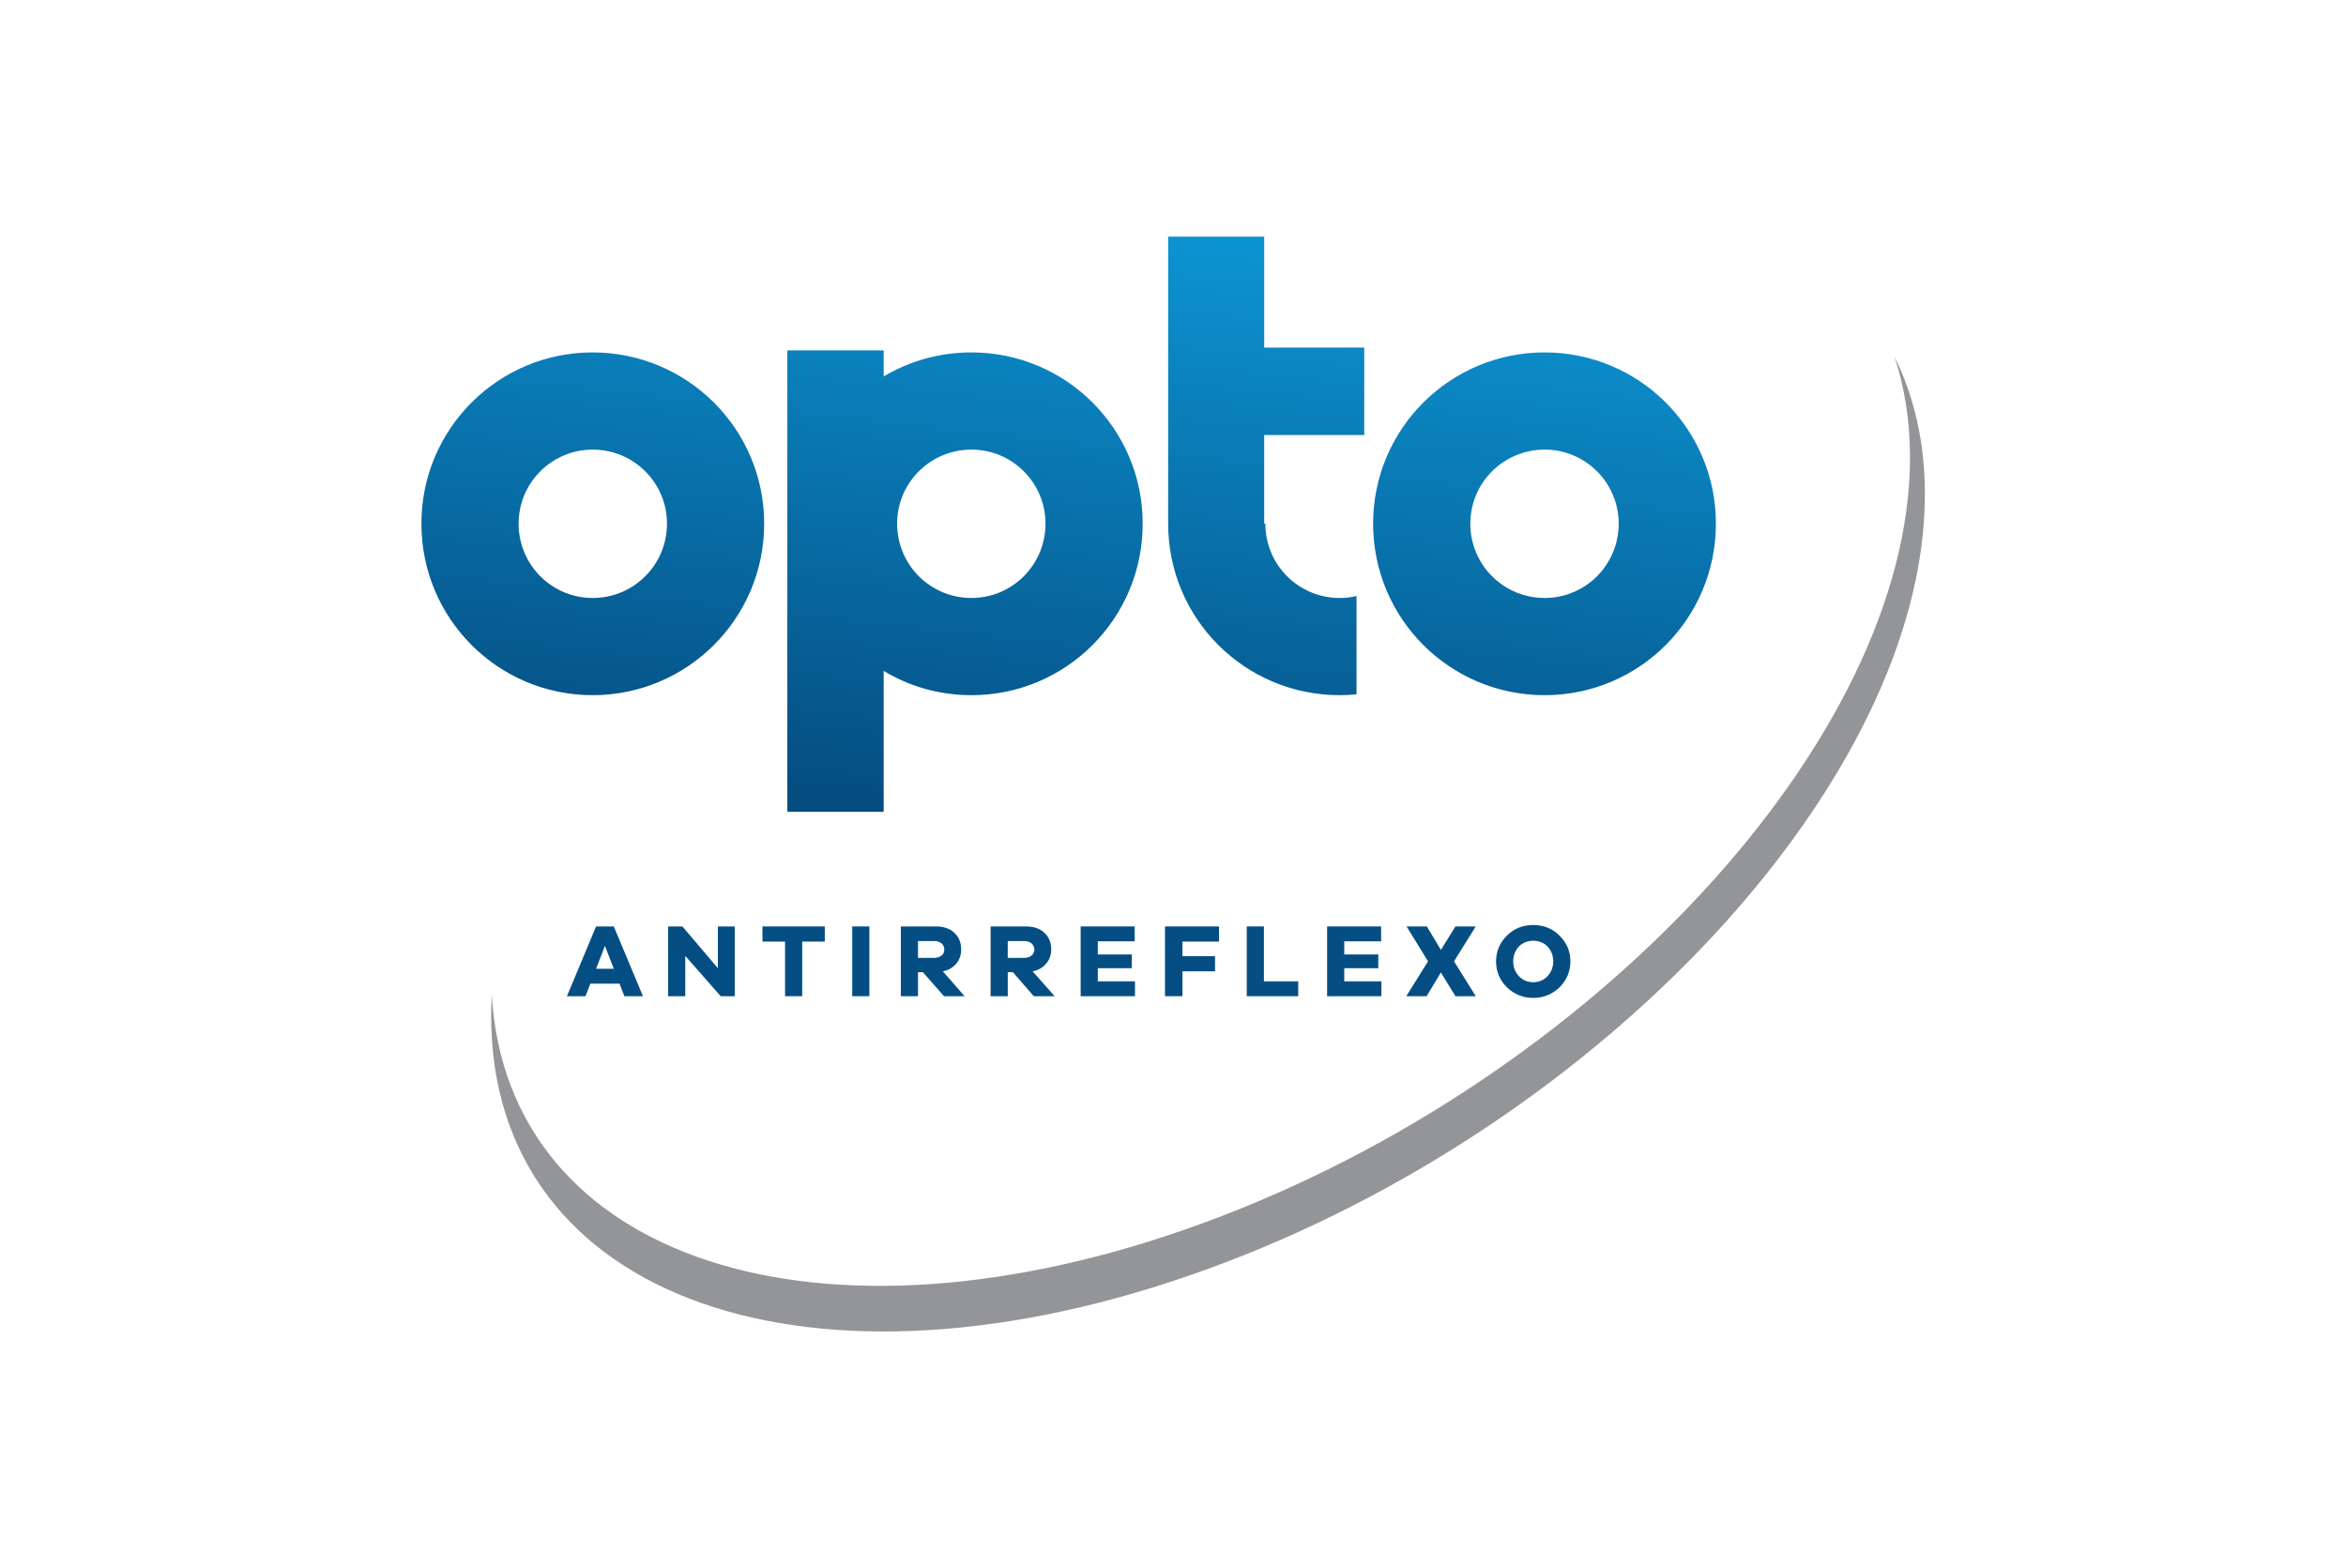 <?xml version="1.0" encoding="UTF-8"?>
<!DOCTYPE svg PUBLIC "-//W3C//DTD SVG 1.1//EN" "http://www.w3.org/Graphics/SVG/1.1/DTD/svg11.dtd">
<!-- Creator: CorelDRAW -->
<svg xmlns="http://www.w3.org/2000/svg" xml:space="preserve" width="739px" height="494px" version="1.1" style="shape-rendering:geometricPrecision; text-rendering:geometricPrecision; image-rendering:optimizeQuality; fill-rule:evenodd; clip-rule:evenodd"
viewBox="0 0 82.06 54.84"
 xmlns:xlink="http://www.w3.org/1999/xlink"
 xmlns:xodm="http://www.corel.com/coreldraw/odm/2003">
 <defs>
  <style type="text/css">
   <![CDATA[
    .fil3 {fill:#939598}
    .fil0 {fill:white}
    .fil2 {fill:#054E83;fill-rule:nonzero}
    .fil1 {fill:url(#id0)}
   ]]>
  </style>
  <linearGradient id="id0" gradientUnits="userSpaceOnUse" x1="36.24" y1="28.57" x2="38.52" y2="8.09">
   <stop offset="0" style="stop-opacity:1; stop-color:#054D81"/>
   <stop offset="1" style="stop-opacity:1; stop-color:#0C93D1"/>
  </linearGradient>
 </defs>
 <g id="Layer_x0020_1">
  <rect class="fil0" width="82.06" height="54.84"/>
  <g id="_2437113175552">
   <path class="fil1" d="M20.73 12.32c3.31,0 6,2.68 6,5.99 0,3.32 -2.69,6 -6,6 -3.31,0 -5.99,-2.68 -5.99,-6 0,-3.31 2.68,-5.99 5.99,-5.99zm6.81 -0.07l3.37 0 0 0.91c0.89,-0.53 1.94,-0.84 3.07,-0.84 3.31,0 5.99,2.68 5.99,5.99 0,3.32 -2.68,6 -5.99,6 -1.13,0 -2.18,-0.31 -3.07,-0.85l0 4.93 -3.37 0 0 -16.14zm6.44 3.47c1.43,0 2.59,1.16 2.59,2.59 0,1.44 -1.16,2.6 -2.59,2.6 -1.44,0 -2.6,-1.16 -2.6,-2.6 0,-1.43 1.16,-2.59 2.6,-2.59zm13.74 -3.57l-3.5 0 0 -3.88 -3.36 0 0 10.04c0,3.32 2.68,6 6,6 0.2,0 0.4,-0.01 0.59,-0.03l0 -3.44c-0.19,0.05 -0.39,0.07 -0.59,0.07 -1.44,0 -2.6,-1.16 -2.6,-2.6l-0.04 0 0 -3.1 3.5 0 0 -3.06zm6.31 0.17c3.31,0 5.99,2.68 5.99,5.99 0,3.32 -2.68,6 -5.99,6 -3.32,0 -6,-2.68 -6,-6 0,-3.31 2.68,-5.99 6,-5.99zm0 3.4c1.43,0 2.59,1.16 2.59,2.59 0,1.44 -1.16,2.6 -2.59,2.6 -1.44,0 -2.6,-1.16 -2.6,-2.6 0,-1.43 1.16,-2.59 2.6,-2.59zm-33.3 0c1.44,0 2.6,1.16 2.6,2.59 0,1.44 -1.16,2.6 -2.6,2.6 -1.43,0 -2.59,-1.16 -2.59,-2.6 0,-1.43 1.16,-2.59 2.59,-2.59z"/>
   <path class="fil2" d="M22.49 34.84l-1.02 -2.44 -0.62 0 -1.02 2.44 0.65 0 0.17 -0.44 1.02 0 0.17 0.44 0.65 0zm-1.02 -0.96l-0.62 0 0.31 -0.8 0.31 0.8z"/>
   <polygon id="_1" class="fil2" points="25.7,32.4 25.11,32.4 25.11,33.86 23.87,32.4 23.37,32.4 23.37,34.84 23.97,34.84 23.97,33.43 25.21,34.84 25.7,34.84 "/>
   <polygon id="_2" class="fil2" points="28.85,32.93 28.85,32.4 26.67,32.4 26.67,32.93 27.46,32.93 27.46,34.84 28.06,34.84 28.06,32.93 "/>
   <polygon id="_3" class="fil2" points="30.41,34.84 30.41,32.4 29.81,32.4 29.81,34.84 "/>
   <path id="_4" class="fil2" d="M33.74 34.84l-0.76 -0.87c0.2,-0.04 0.35,-0.13 0.47,-0.27 0.11,-0.13 0.17,-0.3 0.17,-0.5 0,-0.24 -0.08,-0.43 -0.24,-0.58 -0.16,-0.15 -0.38,-0.22 -0.64,-0.22l-1.23 0 0 2.44 0.6 0 0 -0.84 0.17 0 0.74 0.84 0.72 0zm-1.63 -1.34l0 -0.59 0.56 0c0.11,0 0.2,0.03 0.26,0.08 0.07,0.06 0.1,0.13 0.1,0.22 0,0.09 -0.03,0.16 -0.1,0.21 -0.06,0.05 -0.15,0.08 -0.26,0.08l-0.56 0z"/>
   <path id="_5" class="fil2" d="M36.89 34.84l-0.77 -0.87c0.2,-0.04 0.36,-0.13 0.47,-0.27 0.12,-0.13 0.18,-0.3 0.18,-0.5 0,-0.24 -0.08,-0.43 -0.24,-0.58 -0.16,-0.15 -0.38,-0.22 -0.64,-0.22l-1.24 0 0 2.44 0.6 0 0 -0.84 0.18 0 0.73 0.84 0.73 0zm-1.64 -1.34l0 -0.59 0.57 0c0.11,0 0.2,0.03 0.26,0.08 0.06,0.06 0.1,0.13 0.1,0.22 0,0.09 -0.04,0.16 -0.1,0.21 -0.06,0.05 -0.15,0.08 -0.26,0.08l-0.57 0z"/>
   <polygon id="_6" class="fil2" points="39.7,34.32 38.4,34.32 38.4,33.86 39.59,33.86 39.59,33.38 38.4,33.38 38.4,32.92 39.69,32.92 39.69,32.4 37.8,32.4 37.8,34.84 39.7,34.84 "/>
   <polygon id="_7" class="fil2" points="41.36,32.93 42.64,32.93 42.64,32.4 40.75,32.4 40.75,34.84 41.36,34.84 41.36,33.97 42.5,33.97 42.5,33.44 41.36,33.44 "/>
   <polygon id="_8" class="fil2" points="45.41,34.32 44.21,34.32 44.21,32.4 43.61,32.4 43.61,34.84 45.41,34.84 "/>
   <polygon id="_9" class="fil2" points="48.32,34.32 47.02,34.32 47.02,33.86 48.21,33.86 48.21,33.38 47.02,33.38 47.02,32.92 48.31,32.92 48.31,32.4 46.42,32.4 46.42,34.84 48.32,34.84 "/>
   <polygon id="_10" class="fil2" points="50.91,34.84 51.62,34.84 50.86,33.62 51.62,32.4 50.91,32.4 50.4,33.22 49.91,32.4 49.2,32.4 49.95,33.62 49.19,34.84 49.9,34.84 50.4,34.01 "/>
   <path id="_11" class="fil2" d="M53.63 32.35c-0.36,0 -0.67,0.12 -0.92,0.37 -0.25,0.25 -0.38,0.55 -0.38,0.9 0,0.36 0.13,0.66 0.38,0.91 0.25,0.24 0.56,0.37 0.92,0.37 0.36,0 0.67,-0.13 0.92,-0.37 0.25,-0.25 0.38,-0.55 0.38,-0.91 0,-0.35 -0.13,-0.65 -0.38,-0.9 -0.25,-0.25 -0.56,-0.37 -0.92,-0.37zm0 2c-0.2,0 -0.37,-0.07 -0.5,-0.21 -0.13,-0.14 -0.2,-0.31 -0.2,-0.52 0,-0.2 0.07,-0.38 0.2,-0.52 0.13,-0.13 0.3,-0.2 0.5,-0.2 0.2,0 0.37,0.07 0.5,0.2 0.13,0.14 0.2,0.32 0.2,0.52 0,0.21 -0.07,0.38 -0.2,0.52 -0.13,0.14 -0.3,0.21 -0.5,0.21z"/>
   <path class="fil3" d="M66.27 12.48c0.69,1.39 1.06,3 1.06,4.8 0,9.92 -11.23,22.06 -25.08,27.1 -13.85,5.04 -25.07,1.08 -25.07,-8.85 0,-0.25 0.01,-0.5 0.02,-0.75 0.54,9.28 11.43,12.89 24.79,8.03 13.71,-4.99 24.82,-17 24.82,-26.82 0,-1.27 -0.19,-2.44 -0.54,-3.51z"/>
  </g>
 </g>
</svg>
